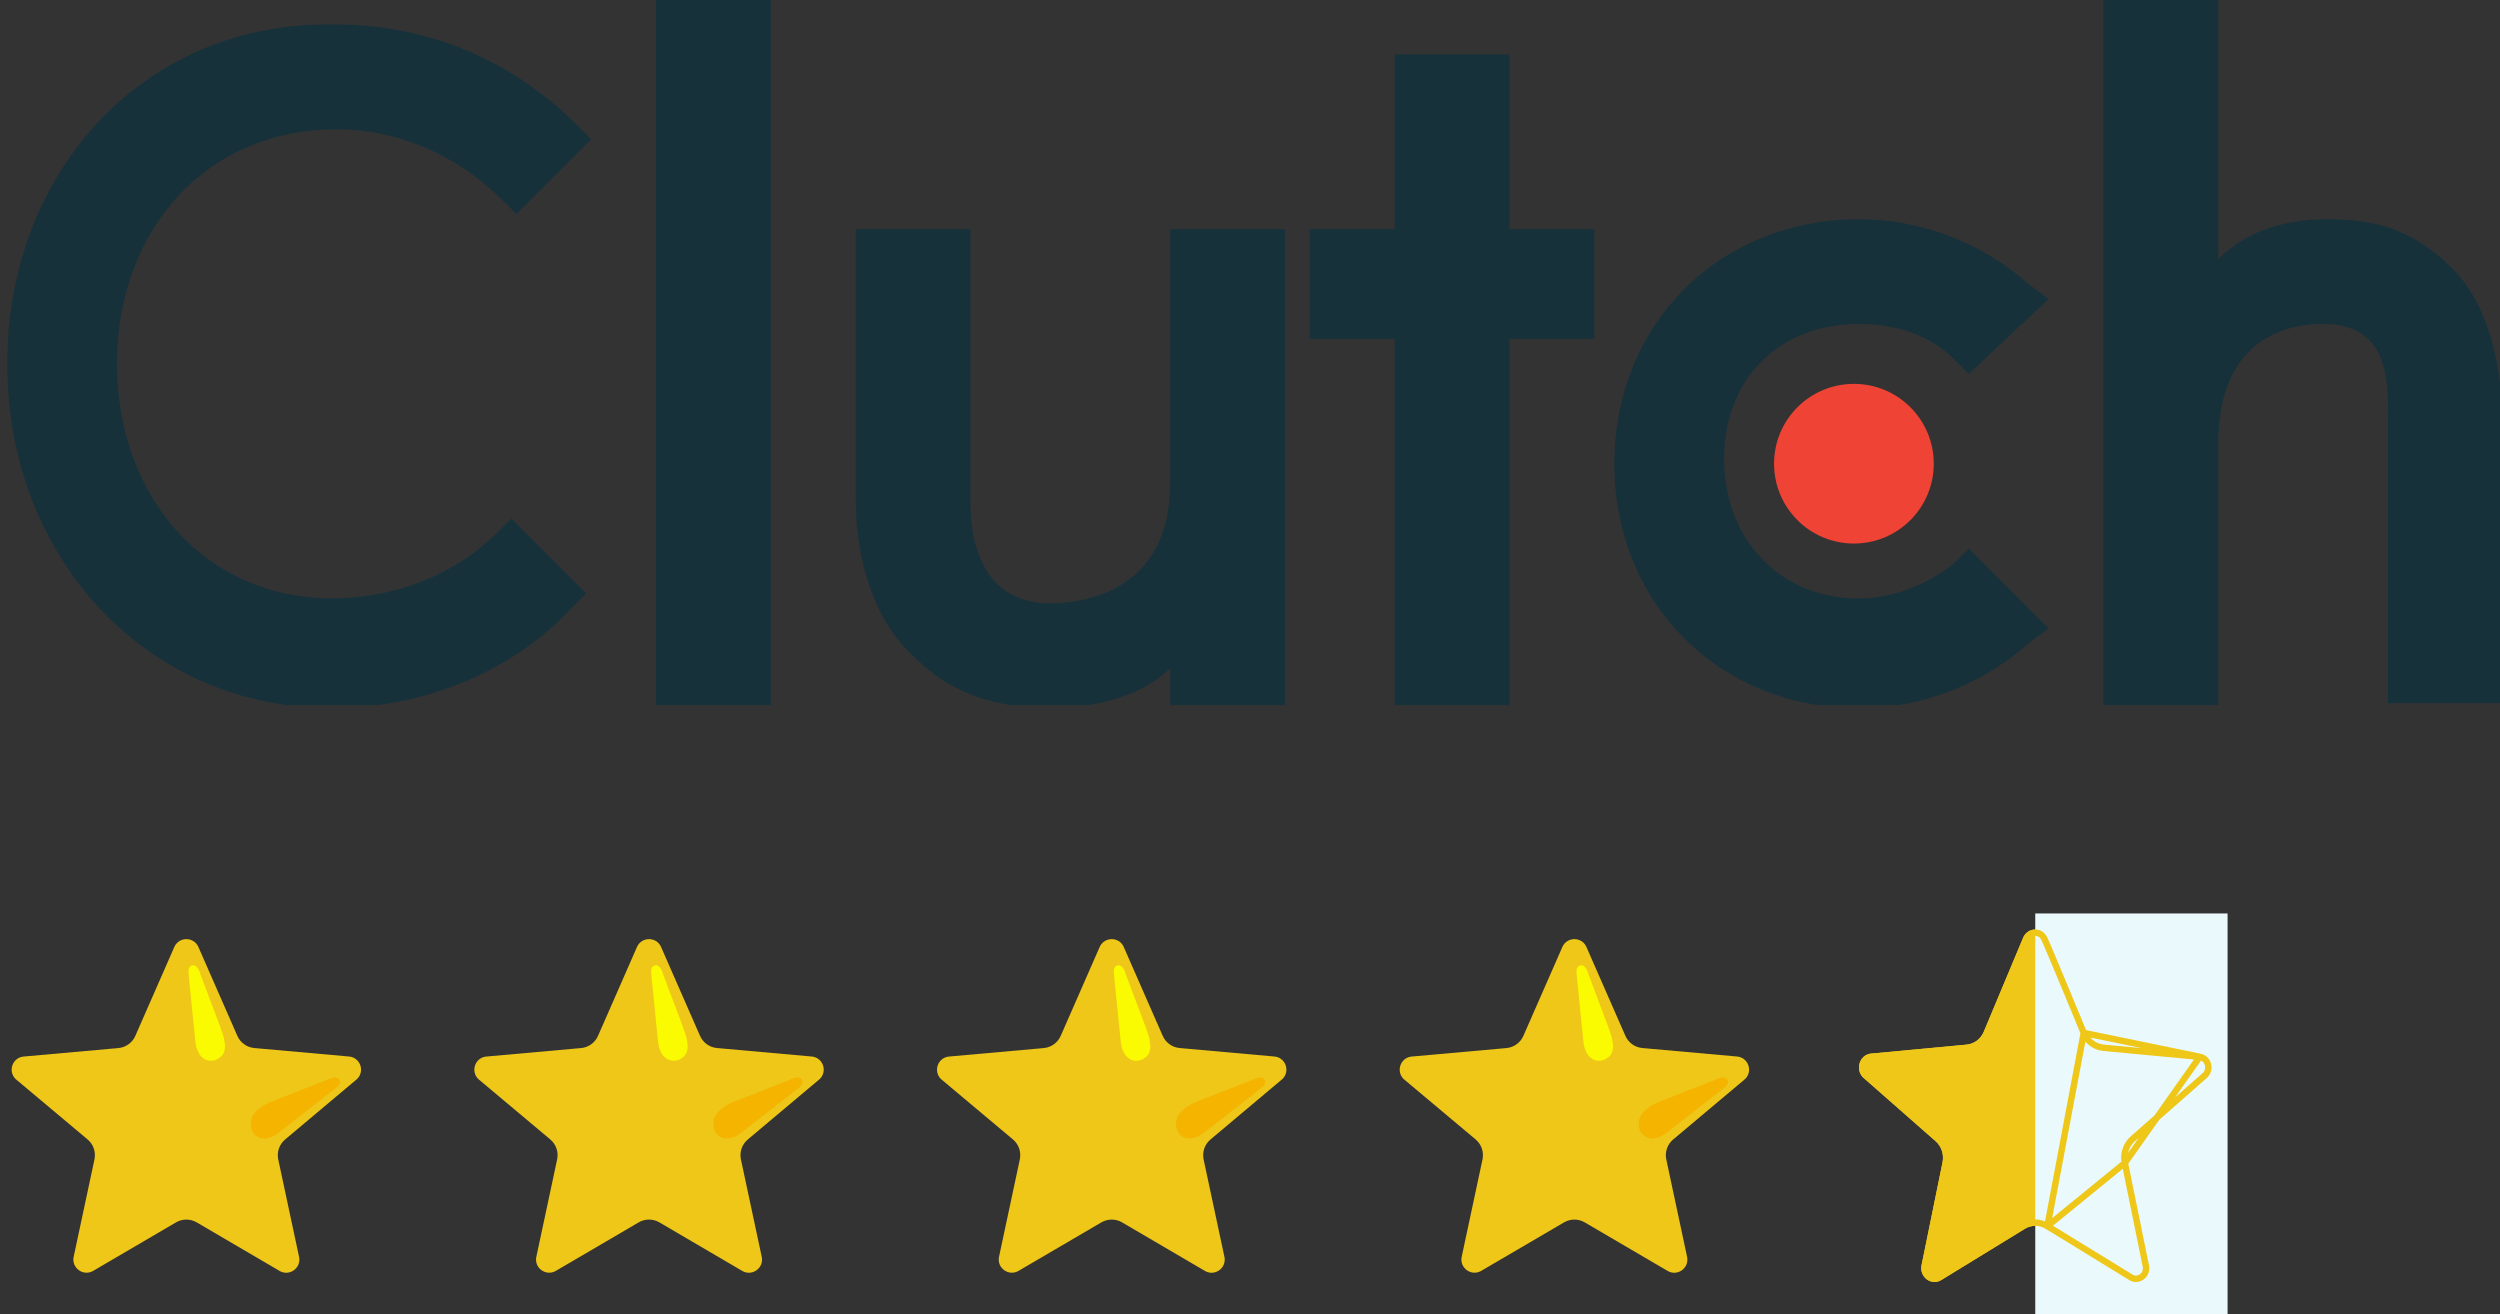 <svg width="156" height="82" viewBox="0 0 156 82" fill="none" xmlns="http://www.w3.org/2000/svg">
<rect x="0" y="0" width="156" height="82" fill="#333333" stroke="none"/>
<g clip-path="url(#clip0_245_184)">
<path d="M40.938 -0.023H48.101V44.189H40.938V-0.023Z" fill="#17313B"/>
<path d="M73.016 30.176C73.016 37.026 67.41 37.649 65.542 37.649C61.182 37.649 60.559 33.601 60.559 31.422V14.297H53.395V31.11C53.395 35.158 54.641 38.894 57.133 41.074C59.313 43.253 62.116 44.187 65.542 44.187C68.033 44.187 71.148 43.564 73.016 41.696V44.187H80.18V14.297H73.016V30.176Z" fill="#17313B"/>
<path d="M94.195 3.398H87.031V14.296H81.737V21.146H87.031V44.186H94.195V21.146H99.489V14.296H94.195V3.398Z" fill="#17313B"/>
<path d="M121.914 35.163C120.356 36.409 118.176 37.343 115.996 37.343C111.013 37.343 107.587 33.606 107.587 28.625C107.587 23.643 111.013 20.218 115.996 20.218C118.176 20.218 120.356 20.841 121.914 22.398L122.848 23.332L127.831 18.661L126.585 17.727C123.782 15.236 120.045 13.68 115.996 13.68C107.276 13.68 100.735 20.218 100.735 28.936C100.735 37.654 107.276 44.193 115.996 44.193C120.045 44.193 123.782 42.636 126.585 40.145L127.831 39.211L122.848 34.229L121.914 35.163Z" fill="#17313B"/>
<path d="M153.058 16.79C150.878 14.61 148.698 13.676 145.272 13.676C142.78 13.676 140.289 14.299 138.42 16.167V-0.023H131.257V44.189H138.42V27.687C138.42 20.837 143.092 20.215 144.96 20.215C149.321 20.215 149.009 24.262 149.009 26.442V43.878H156.172V26.753C156.172 22.706 155.238 18.969 153.058 16.79Z" fill="#17313B"/>
<path d="M115.684 33.917C118.436 33.917 120.667 31.686 120.667 28.935C120.667 26.183 118.436 23.953 115.684 23.953C112.932 23.953 110.701 26.183 110.701 28.935C110.701 31.686 112.932 33.917 115.684 33.917Z" fill="#EF4335"/>
<path d="M30.972 33.289C28.48 35.78 24.743 37.337 20.694 37.337C12.908 37.337 7.302 31.11 7.302 22.703C7.302 14.297 12.908 8.069 21.006 8.069C24.743 8.069 28.48 9.626 31.283 12.428L32.218 13.363L36.889 8.692L35.955 7.758C31.906 3.711 26.611 1.531 21.006 1.531C9.171 1.22 0.45 10.56 0.45 22.703C0.45 34.846 9.171 44.187 20.694 44.187C26.3 44.187 31.906 42.007 35.643 37.96L36.578 37.026L31.906 32.355L30.972 33.289Z" fill="#17313B"/>
</g>
<path d="M12.365 59.058L14.81 64.636C14.902 64.846 15.049 65.027 15.235 65.161C15.421 65.295 15.639 65.377 15.868 65.397L21.826 65.931C22.5 66.03 22.769 66.856 22.28 67.332L17.792 71.103C17.428 71.408 17.263 71.888 17.363 72.351L18.668 78.458C18.782 79.128 18.079 79.641 17.476 79.323L12.275 76.277C12.079 76.162 11.856 76.102 11.629 76.102C11.401 76.102 11.178 76.162 10.982 76.277L5.782 79.321C5.18 79.637 4.475 79.126 4.59 78.456L5.894 72.349C5.992 71.886 5.829 71.406 5.465 71.101L0.976 67.334C0.489 66.86 0.758 66.031 1.43 65.933L7.388 65.399C7.616 65.379 7.835 65.297 8.021 65.163C8.207 65.029 8.353 64.848 8.445 64.638L10.891 59.06C11.194 58.449 12.063 58.449 12.365 59.058Z" fill="#EEC718"/>
<path d="M12.187 64.966L11.773 60.856C11.756 60.627 11.709 60.234 12.076 60.234C12.367 60.234 12.525 60.839 12.525 60.839L13.768 64.139C14.236 65.395 14.044 65.825 13.591 66.08C13.072 66.37 12.305 66.143 12.187 64.966Z" fill="#FAFA00"/>
<path d="M17.312 70.739L20.877 67.957C21.053 67.81 21.371 67.576 21.117 67.309C20.915 67.098 20.37 67.401 20.37 67.401L17.25 68.621C16.32 68.942 15.702 69.418 15.648 70.018C15.577 70.817 16.295 71.433 17.312 70.739Z" fill="#F4B400"/>
<path d="M41.236 59.058L43.681 64.636C43.773 64.846 43.92 65.027 44.106 65.161C44.292 65.295 44.511 65.377 44.739 65.397L50.697 65.931C51.371 66.03 51.64 66.856 51.151 67.332L46.663 71.103C46.3 71.408 46.134 71.888 46.234 72.351L47.539 78.458C47.653 79.128 46.95 79.641 46.347 79.323L41.147 76.277C40.95 76.162 40.727 76.102 40.5 76.102C40.272 76.102 40.049 76.162 39.853 76.277L34.653 79.321C34.051 79.637 33.346 79.126 33.461 78.456L34.765 72.349C34.864 71.886 34.7 71.406 34.337 71.101L29.847 67.334C29.36 66.86 29.629 66.031 30.301 65.933L36.259 65.399C36.487 65.379 36.706 65.297 36.892 65.163C37.078 65.029 37.224 64.848 37.316 64.638L39.762 59.06C40.066 58.449 40.934 58.449 41.236 59.058Z" fill="#EEC718"/>
<path d="M41.058 64.966L40.644 60.856C40.627 60.627 40.58 60.234 40.947 60.234C41.238 60.234 41.396 60.839 41.396 60.839L42.639 64.139C43.107 65.395 42.915 65.825 42.462 66.08C41.943 66.37 41.176 66.143 41.058 64.966Z" fill="#FAFA00"/>
<path d="M46.183 70.739L49.748 67.957C49.925 67.81 50.242 67.576 49.988 67.309C49.786 67.098 49.241 67.401 49.241 67.401L46.122 68.621C45.191 68.942 44.574 69.418 44.519 70.018C44.448 70.817 45.166 71.433 46.183 70.739Z" fill="#F4B400"/>
<path d="M70.107 59.058L72.553 64.636C72.645 64.846 72.791 65.027 72.978 65.161C73.164 65.295 73.382 65.377 73.61 65.397L79.568 65.931C80.242 66.03 80.511 66.856 80.022 67.332L75.535 71.103C75.171 71.408 75.006 71.888 75.106 72.351L76.41 78.458C76.525 79.128 75.822 79.641 75.218 79.323L70.018 76.277C69.822 76.162 69.599 76.102 69.371 76.102C69.144 76.102 68.921 76.162 68.725 76.277L63.524 79.321C62.923 79.637 62.218 79.126 62.332 78.456L63.637 72.349C63.735 71.886 63.572 71.406 63.208 71.101L58.718 67.334C58.231 66.86 58.5 66.031 59.173 65.933L65.13 65.399C65.359 65.379 65.577 65.297 65.763 65.163C65.949 65.029 66.096 64.848 66.188 64.638L68.634 59.06C68.937 58.449 69.806 58.449 70.107 59.058Z" fill="#EEC718"/>
<path d="M69.929 64.966L69.515 60.856C69.499 60.627 69.452 60.234 69.819 60.234C70.109 60.234 70.267 60.839 70.267 60.839L71.51 64.139C71.979 65.395 71.786 65.825 71.334 66.08C70.814 66.37 70.047 66.143 69.929 64.966Z" fill="#FAFA00"/>
<path d="M75.055 70.739L78.62 67.957C78.796 67.81 79.114 67.576 78.86 67.309C78.658 67.098 78.113 67.401 78.113 67.401L74.993 68.621C74.063 68.942 73.445 69.418 73.391 70.018C73.32 70.817 74.037 71.433 75.055 70.739Z" fill="#F4B400"/>
<g clip-path="url(#clip1_245_184)">
<path d="M98.978 59.058L101.424 64.636C101.516 64.846 101.663 65.027 101.849 65.161C102.035 65.295 102.253 65.377 102.481 65.397L108.439 65.931C109.113 66.03 109.382 66.856 108.894 67.332L104.406 71.103C104.042 71.408 103.877 71.888 103.977 72.351L105.281 78.458C105.396 79.128 104.693 79.641 104.09 79.323L98.889 76.277C98.693 76.162 98.47 76.102 98.242 76.102C98.015 76.102 97.792 76.162 97.596 76.277L92.395 79.321C91.794 79.637 91.089 79.126 91.203 78.456L92.508 72.349C92.606 71.886 92.443 71.406 92.079 71.101L87.59 67.334C87.103 66.86 87.371 66.031 88.044 65.933L94.002 65.399C94.23 65.379 94.448 65.297 94.634 65.163C94.82 65.029 94.967 64.848 95.059 64.638L97.505 59.06C97.808 58.449 98.677 58.449 98.978 59.058Z" fill="#EEC718"/>
<path d="M98.8 64.966L98.386 60.856C98.37 60.627 98.323 60.234 98.69 60.234C98.98 60.234 99.138 60.839 99.138 60.839L100.381 64.139C100.85 65.395 100.657 65.825 100.205 66.08C99.685 66.37 98.919 66.143 98.8 64.966Z" fill="#FAFA00"/>
<path d="M103.926 70.739L107.491 67.957C107.667 67.81 107.985 67.576 107.731 67.309C107.529 67.098 106.984 67.401 106.984 67.401L103.864 68.621C102.934 68.942 102.316 69.418 102.262 70.018C102.191 70.817 102.909 71.433 103.926 70.739Z" fill="#F4B400"/>
</g>
<path d="M127.672 64.966L127.258 60.856C127.241 60.627 127.194 60.234 127.561 60.234C127.852 60.234 128.01 60.839 128.01 60.839L129.253 64.139C129.722 65.395 129.529 65.825 129.077 66.08C128.557 66.37 127.79 66.143 127.672 64.966Z" fill="#FAFA00"/>
<path d="M132.798 70.739L136.363 67.957C136.539 67.81 136.857 67.576 136.602 67.309C136.401 67.098 135.856 67.401 135.856 67.401L132.736 68.621C131.806 68.942 131.188 69.418 131.133 70.018C131.062 70.817 131.78 71.433 132.798 70.739Z" fill="#F4B400"/>
<path d="M127.743 58.482C128.047 59.126 130.211 64.377 130.211 64.377C130.303 64.599 130.451 64.791 130.639 64.932C130.827 65.074 131.047 65.16 131.278 65.182L137.29 65.746C137.97 65.85 138.241 66.724 137.748 67.227L133.219 71.211C132.853 71.534 132.686 72.04 132.787 72.53L134.103 78.984C134.219 79.692 133.509 80.234 132.9 79.898L127.653 76.68C127.455 76.558 127.23 76.494 127 76.494C126.771 76.494 126.545 76.558 126.348 76.68L121.1 79.896C120.493 80.23 119.782 79.69 119.898 78.982L121.214 72.528C121.313 72.039 121.148 71.532 120.781 71.209L116.251 67.229C115.76 66.727 116.031 65.852 116.709 65.748L122.721 65.184C122.951 65.162 123.172 65.076 123.36 64.934C123.547 64.793 123.695 64.601 123.788 64.379L126.256 58.484C126.562 57.839 127.438 57.839 127.743 58.482Z" fill="#EEC718"/>
<rect x="127" y="57" width="12" height="25" fill="#EAF9FC"/>
<path d="M130.026 64.453L130.211 64.377L130.026 64.453L130.026 64.453L130.025 64.452L130.024 64.45L130.019 64.438L130.001 64.394L129.932 64.227L129.683 63.623C129.475 63.12 129.196 62.444 128.906 61.748C128.326 60.351 127.712 58.884 127.562 58.568C127.331 58.079 126.674 58.076 126.438 58.566L123.973 64.456C123.866 64.71 123.697 64.93 123.48 65.094C123.263 65.257 123.008 65.357 122.74 65.383L122.74 65.383L116.734 65.947C116.235 66.027 116.011 66.691 116.389 67.084L120.913 71.059L120.913 71.059C121.336 71.43 121.523 72.011 121.41 72.568L121.41 72.568L120.094 79.018C120.006 79.579 120.559 79.962 121 79.723L126.243 76.509C126.243 76.509 126.243 76.509 126.243 76.509C126.472 76.368 126.733 76.294 127 76.294C127.267 76.294 127.529 76.368 127.758 76.509L130.026 64.453ZM130.026 64.453L130.026 64.454C130.132 64.708 130.302 64.928 130.519 65.092C130.735 65.255 130.991 65.355 131.259 65.381L131.259 65.381L137.265 65.945M130.026 64.453L137.265 65.945M137.265 65.945C137.766 66.025 137.99 66.687 137.61 67.082L133.087 71.061C132.665 71.432 132.476 72.012 132.591 72.57L137.265 65.945ZM133.001 79.725L127.758 76.509L132.591 72.57L133.906 79.02C133.995 79.582 133.442 79.965 133.001 79.725Z" stroke="#EEC718" stroke-width="0.4"/>
<defs>
<clipPath id="clip0_245_184">
<rect width="156" height="44" fill="white"/>
</clipPath>
<clipPath id="clip1_245_184">
<rect width="23.257" height="23.257" fill="white" transform="translate(86.614 57.742)"/>
</clipPath>
</defs>
</svg>

